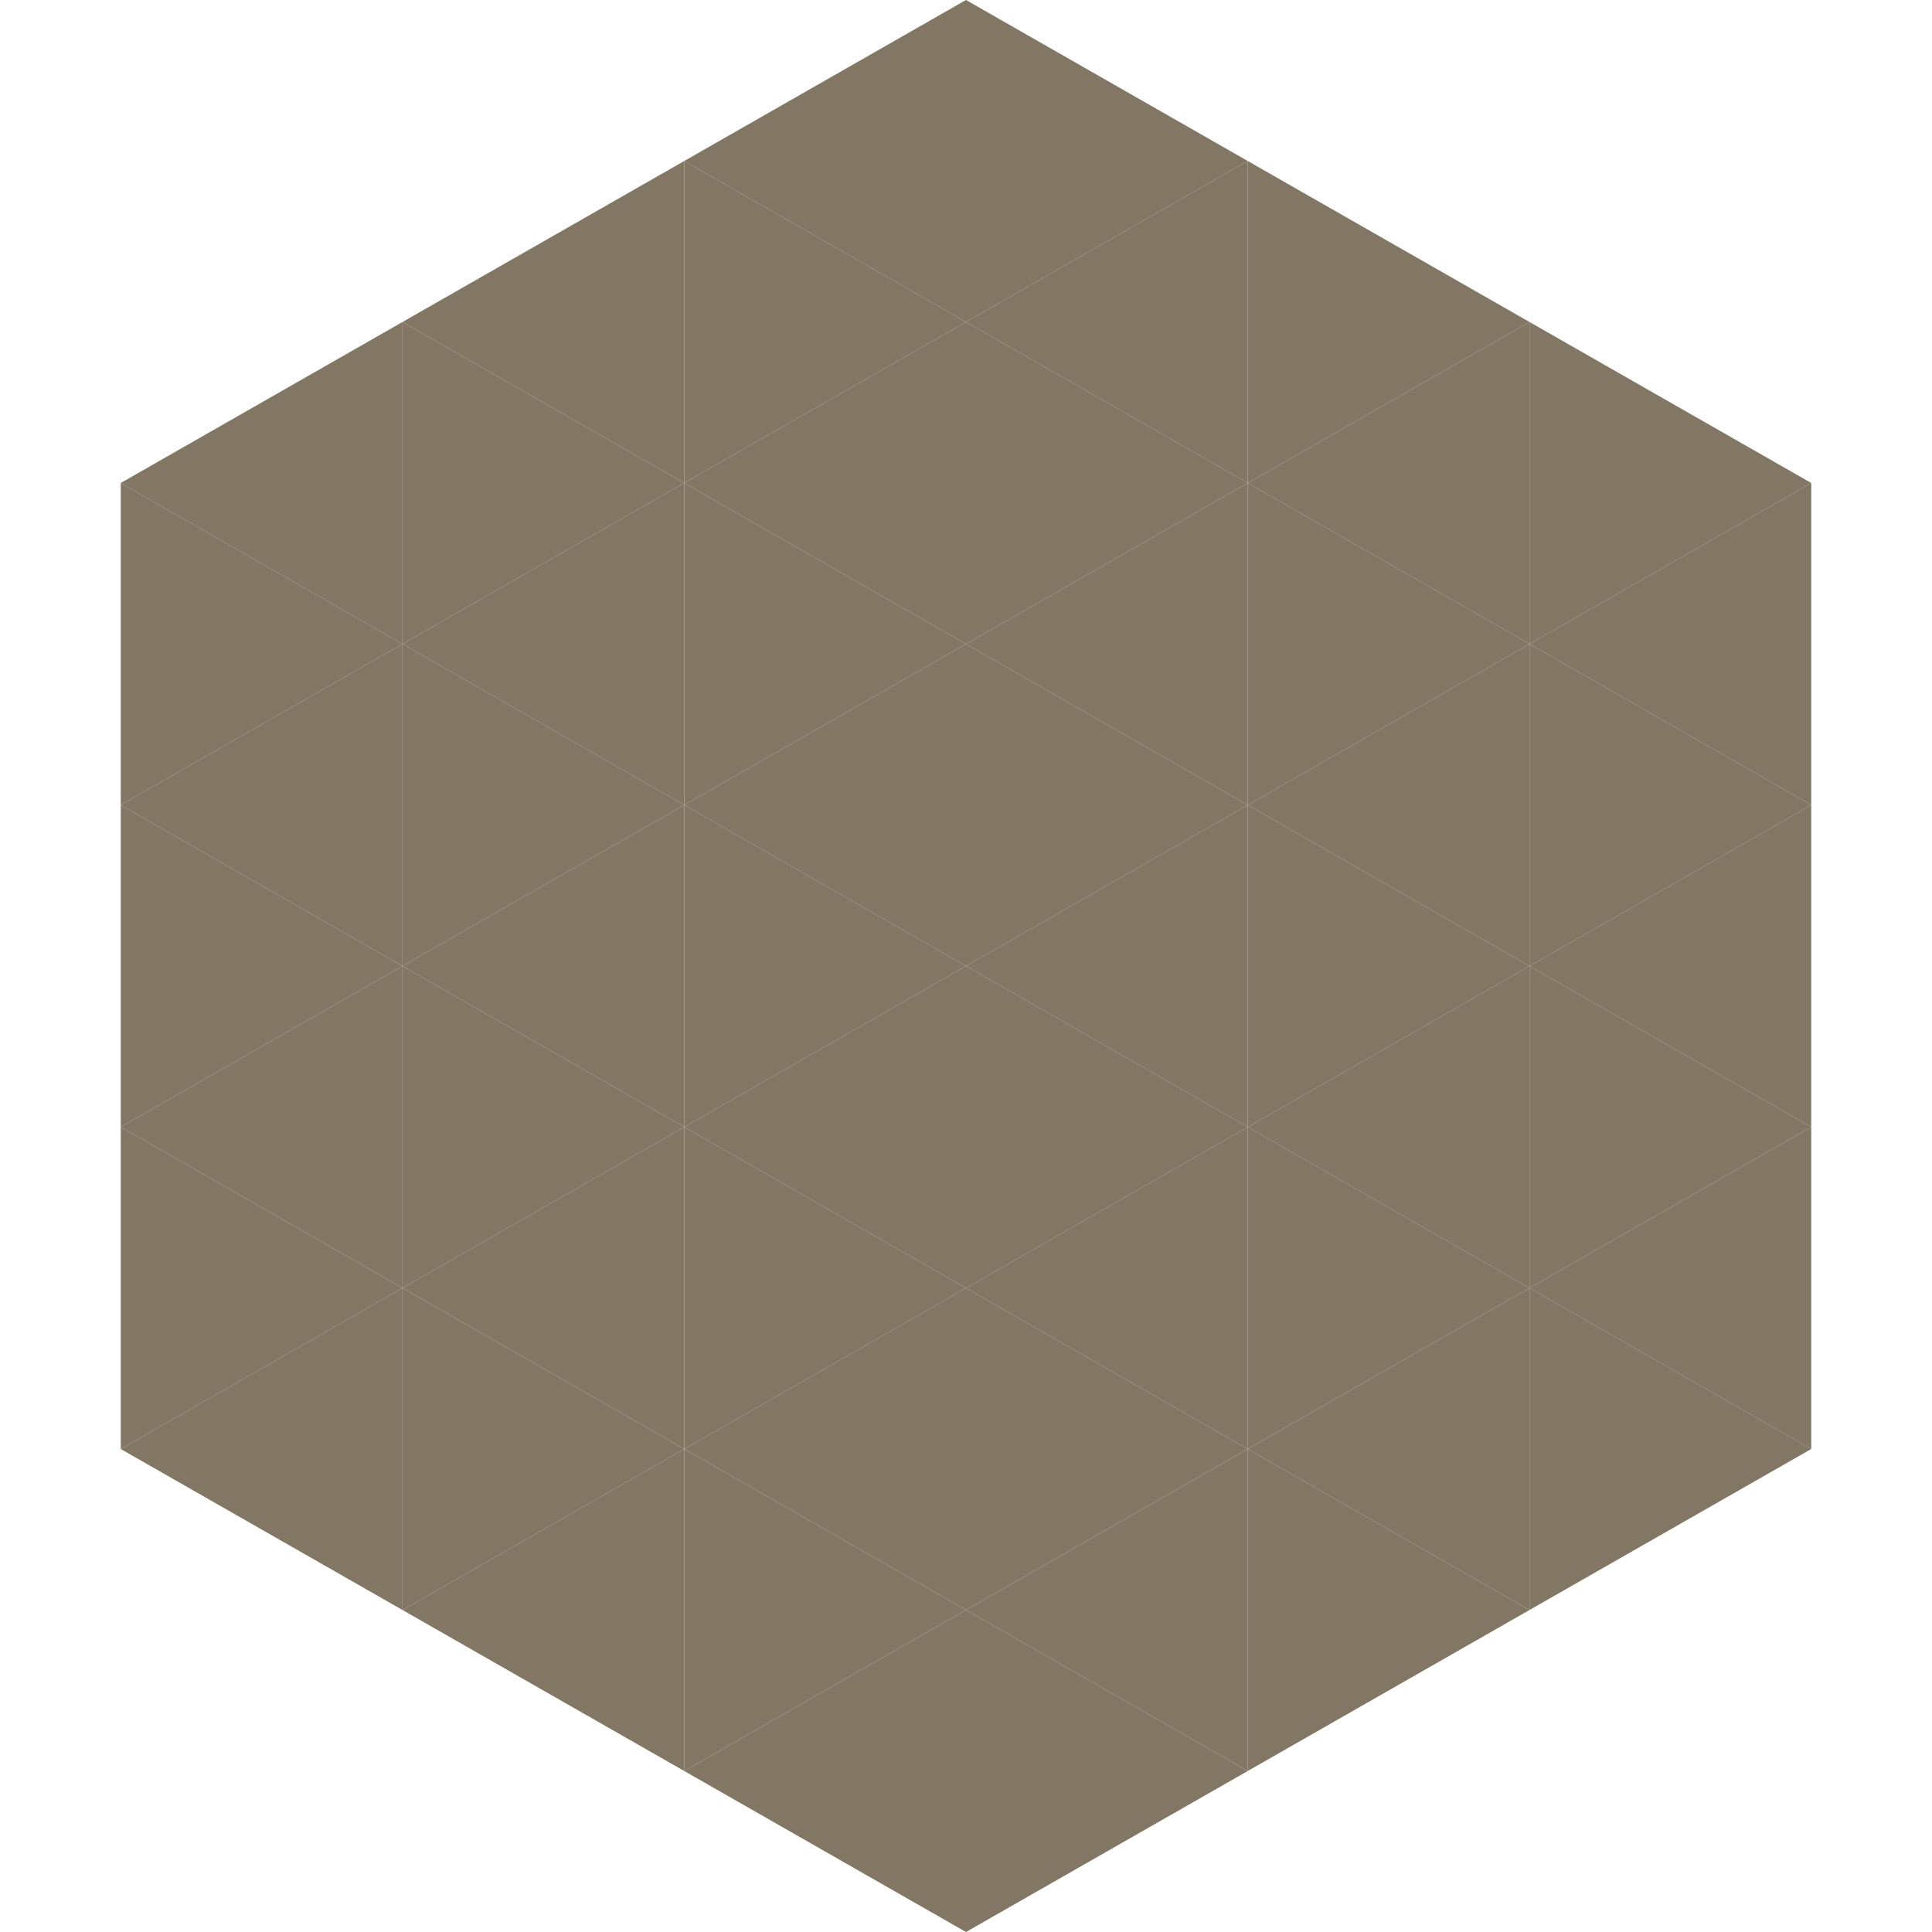 <?xml version="1.0"?>
<!-- Generated by SVGo -->
<svg width="240" height="240"
     xmlns="http://www.w3.org/2000/svg"
     xmlns:xlink="http://www.w3.org/1999/xlink">
<polygon points="50,40 15,60 50,80" style="fill:rgb(130,119,100)" />
<polygon points="190,40 225,60 190,80" style="fill:rgb(130,119,100)" />
<polygon points="15,60 50,80 15,100" style="fill:rgb(130,119,100)" />
<polygon points="225,60 190,80 225,100" style="fill:rgb(130,119,100)" />
<polygon points="50,80 15,100 50,120" style="fill:rgb(130,119,100)" />
<polygon points="190,80 225,100 190,120" style="fill:rgb(130,119,100)" />
<polygon points="15,100 50,120 15,140" style="fill:rgb(130,119,100)" />
<polygon points="225,100 190,120 225,140" style="fill:rgb(130,119,100)" />
<polygon points="50,120 15,140 50,160" style="fill:rgb(130,119,100)" />
<polygon points="190,120 225,140 190,160" style="fill:rgb(130,119,100)" />
<polygon points="15,140 50,160 15,180" style="fill:rgb(130,119,100)" />
<polygon points="225,140 190,160 225,180" style="fill:rgb(130,119,100)" />
<polygon points="50,160 15,180 50,200" style="fill:rgb(130,119,100)" />
<polygon points="190,160 225,180 190,200" style="fill:rgb(130,119,100)" />
<polygon points="15,180 50,200 15,220" style="fill:rgb(255,255,255); fill-opacity:0" />
<polygon points="225,180 190,200 225,220" style="fill:rgb(255,255,255); fill-opacity:0" />
<polygon points="50,0 85,20 50,40" style="fill:rgb(255,255,255); fill-opacity:0" />
<polygon points="190,0 155,20 190,40" style="fill:rgb(255,255,255); fill-opacity:0" />
<polygon points="85,20 50,40 85,60" style="fill:rgb(130,119,100)" />
<polygon points="155,20 190,40 155,60" style="fill:rgb(130,119,100)" />
<polygon points="50,40 85,60 50,80" style="fill:rgb(130,119,100)" />
<polygon points="190,40 155,60 190,80" style="fill:rgb(130,119,100)" />
<polygon points="85,60 50,80 85,100" style="fill:rgb(130,119,100)" />
<polygon points="155,60 190,80 155,100" style="fill:rgb(130,119,100)" />
<polygon points="50,80 85,100 50,120" style="fill:rgb(130,119,100)" />
<polygon points="190,80 155,100 190,120" style="fill:rgb(130,119,100)" />
<polygon points="85,100 50,120 85,140" style="fill:rgb(130,119,100)" />
<polygon points="155,100 190,120 155,140" style="fill:rgb(130,119,100)" />
<polygon points="50,120 85,140 50,160" style="fill:rgb(130,119,100)" />
<polygon points="190,120 155,140 190,160" style="fill:rgb(130,119,100)" />
<polygon points="85,140 50,160 85,180" style="fill:rgb(130,119,100)" />
<polygon points="155,140 190,160 155,180" style="fill:rgb(130,119,100)" />
<polygon points="50,160 85,180 50,200" style="fill:rgb(130,119,100)" />
<polygon points="190,160 155,180 190,200" style="fill:rgb(130,119,100)" />
<polygon points="85,180 50,200 85,220" style="fill:rgb(130,119,100)" />
<polygon points="155,180 190,200 155,220" style="fill:rgb(130,119,100)" />
<polygon points="120,0 85,20 120,40" style="fill:rgb(130,119,100)" />
<polygon points="120,0 155,20 120,40" style="fill:rgb(130,119,100)" />
<polygon points="85,20 120,40 85,60" style="fill:rgb(130,119,100)" />
<polygon points="155,20 120,40 155,60" style="fill:rgb(130,119,100)" />
<polygon points="120,40 85,60 120,80" style="fill:rgb(130,119,100)" />
<polygon points="120,40 155,60 120,80" style="fill:rgb(130,119,100)" />
<polygon points="85,60 120,80 85,100" style="fill:rgb(130,119,100)" />
<polygon points="155,60 120,80 155,100" style="fill:rgb(130,119,100)" />
<polygon points="120,80 85,100 120,120" style="fill:rgb(130,119,100)" />
<polygon points="120,80 155,100 120,120" style="fill:rgb(130,119,100)" />
<polygon points="85,100 120,120 85,140" style="fill:rgb(130,119,100)" />
<polygon points="155,100 120,120 155,140" style="fill:rgb(130,119,100)" />
<polygon points="120,120 85,140 120,160" style="fill:rgb(130,119,100)" />
<polygon points="120,120 155,140 120,160" style="fill:rgb(130,119,100)" />
<polygon points="85,140 120,160 85,180" style="fill:rgb(130,119,100)" />
<polygon points="155,140 120,160 155,180" style="fill:rgb(130,119,100)" />
<polygon points="120,160 85,180 120,200" style="fill:rgb(130,119,100)" />
<polygon points="120,160 155,180 120,200" style="fill:rgb(130,119,100)" />
<polygon points="85,180 120,200 85,220" style="fill:rgb(130,119,100)" />
<polygon points="155,180 120,200 155,220" style="fill:rgb(130,119,100)" />
<polygon points="120,200 85,220 120,240" style="fill:rgb(130,119,100)" />
<polygon points="120,200 155,220 120,240" style="fill:rgb(130,119,100)" />
<polygon points="85,220 120,240 85,260" style="fill:rgb(255,255,255); fill-opacity:0" />
<polygon points="155,220 120,240 155,260" style="fill:rgb(255,255,255); fill-opacity:0" />
</svg>
